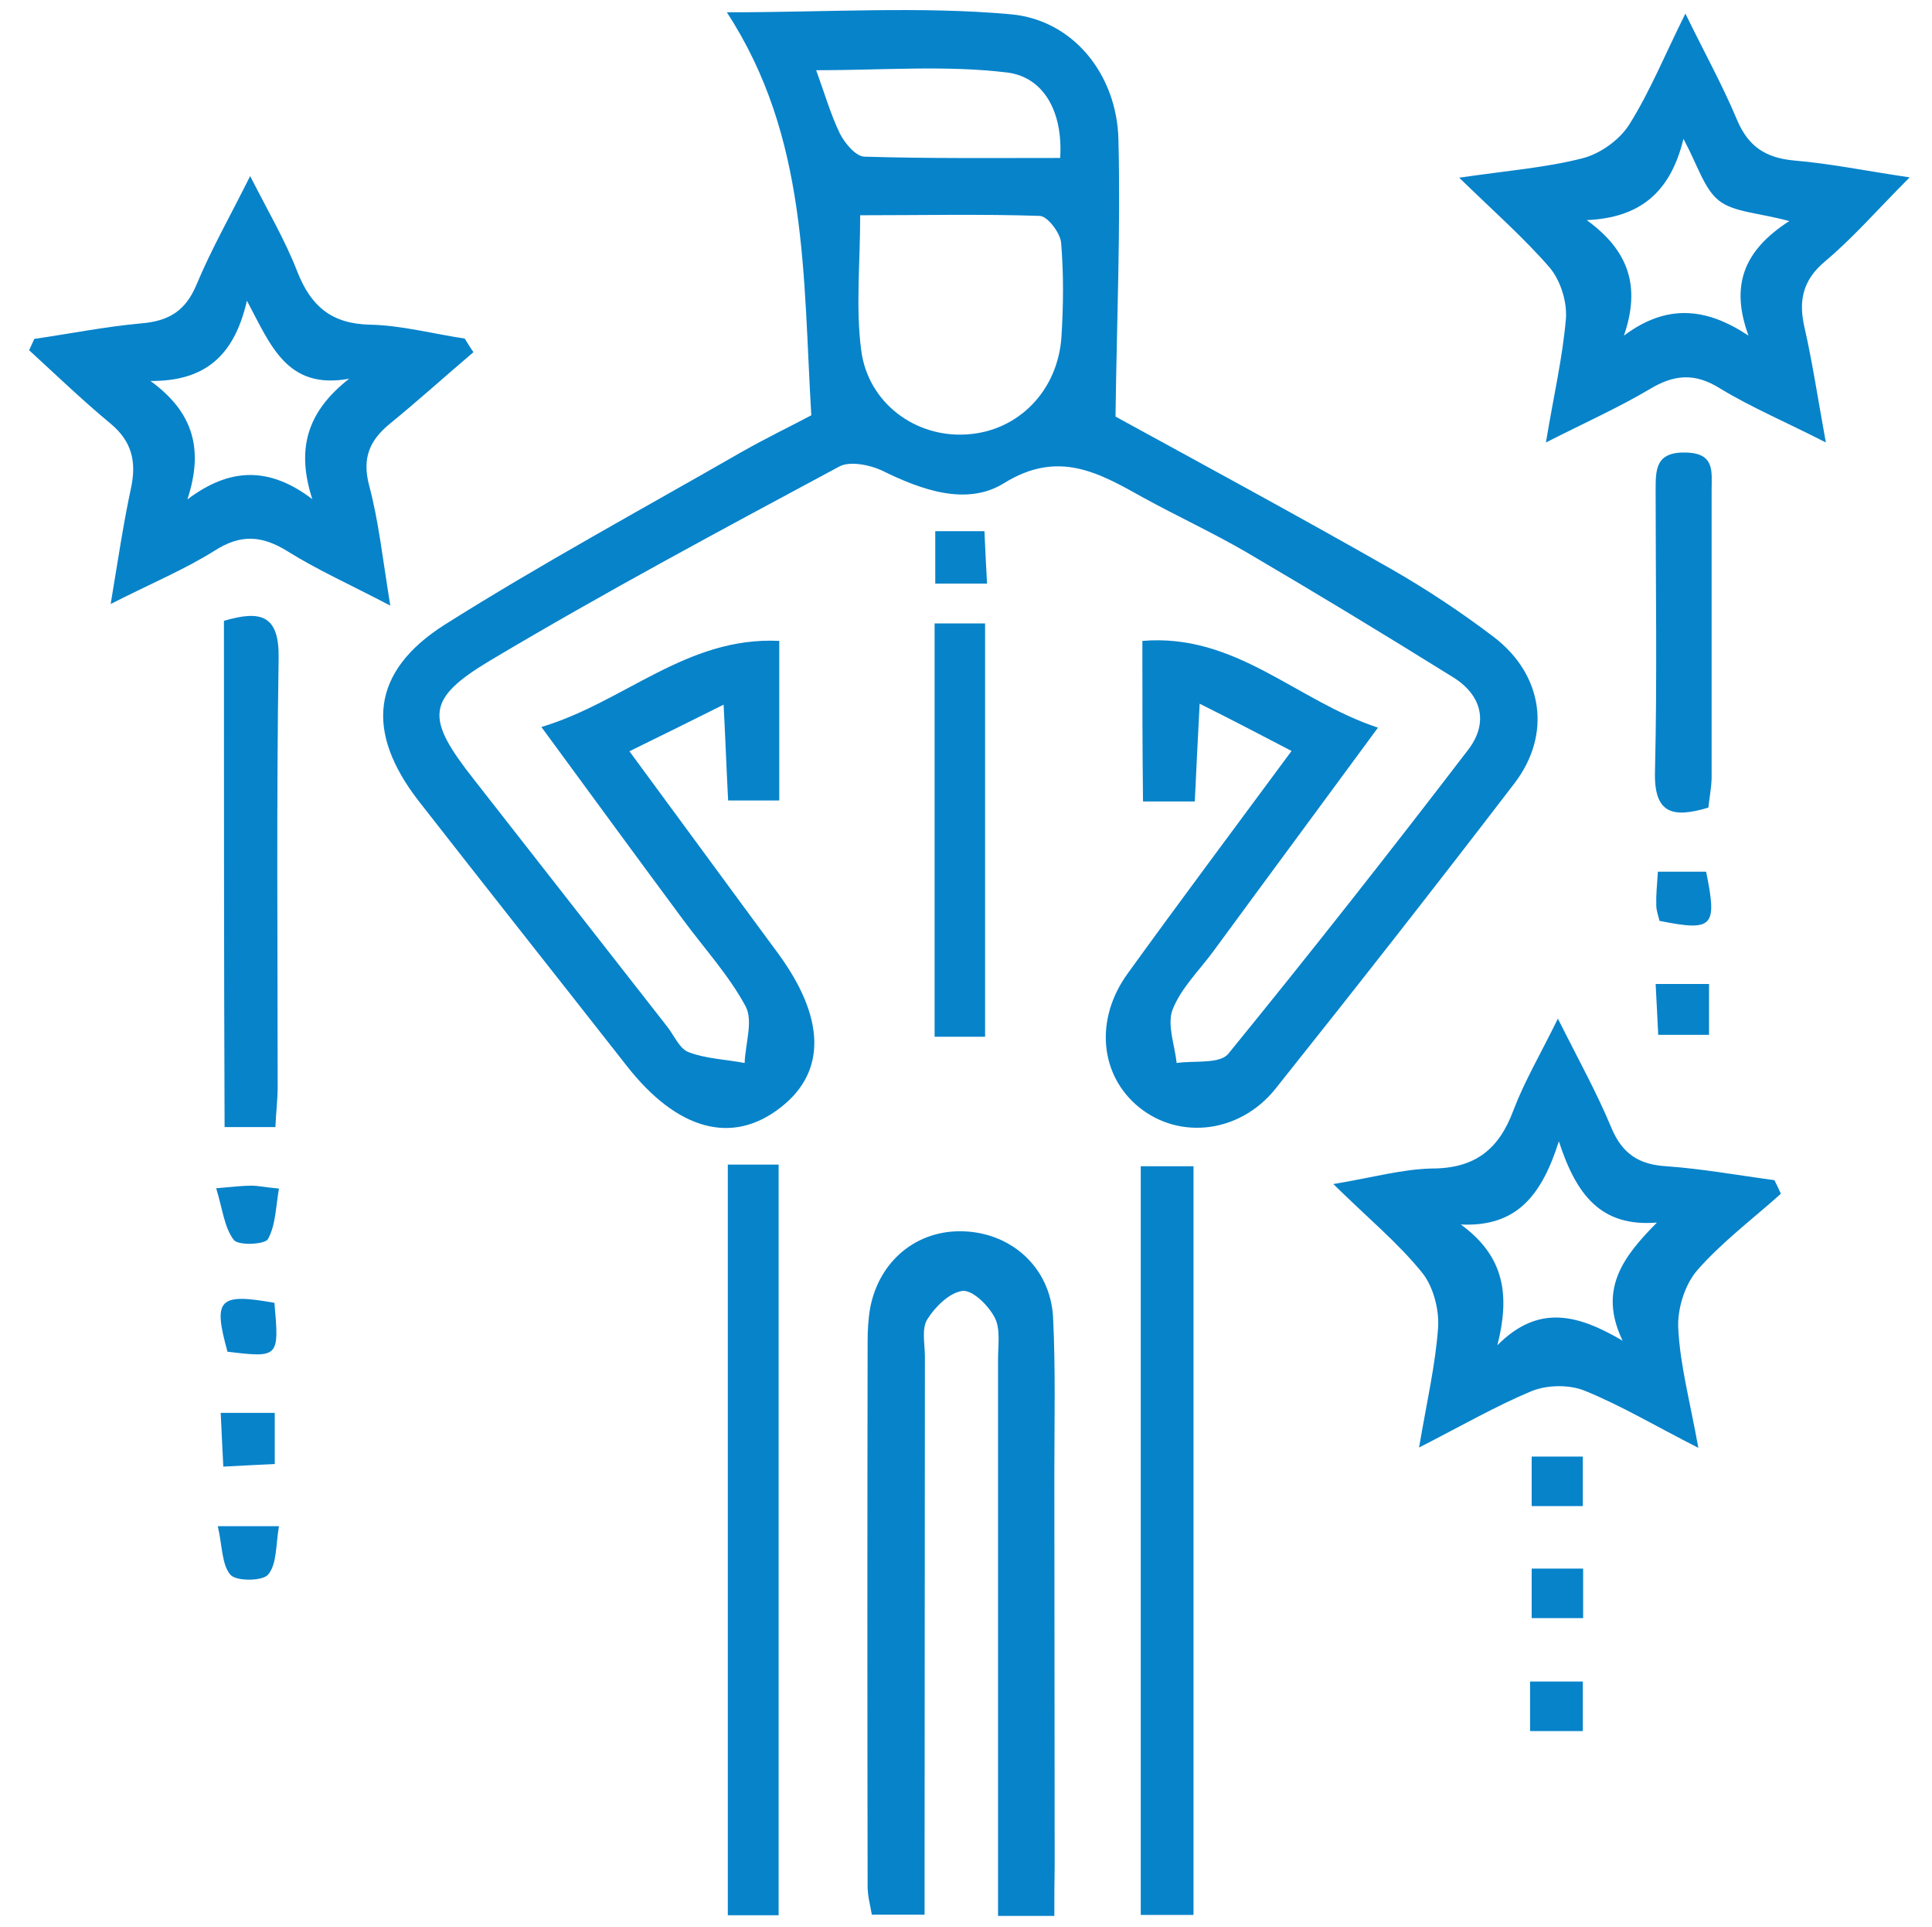 <svg xmlns="http://www.w3.org/2000/svg" xmlns:xlink="http://www.w3.org/1999/xlink" id="Capa_1" x="0px" y="0px" viewBox="0 0 597 595.3" style="enable-background:new 0 0 597 595.3;" xml:space="preserve"> <style type="text/css"> .st0{fill:#0783CA;} </style> <g> <path class="st0" d="M353,198c28.9-2.4,47.4,18.4,72.8,26.8c-17.7,24.1-34.3,46.5-50.8,69c-4.4,6-10.1,11.5-12.7,18.2 c-1.7,4.6,0.7,10.9,1.3,16.4c5.5-0.8,13.4,0.4,16-2.9c25.2-30.9,49.9-62.3,74.1-93.9c6.5-8.5,4-17.1-4.9-22.5 c-21.2-13.2-42.5-26.1-64-38.7c-10.2-5.9-21-10.9-31.4-16.6c-13.8-7.7-26.3-15-43.2-4.5c-11.5,7.1-25.5,2.1-37.8-4 c-3.7-1.7-9.8-2.9-13-1.2c-36.3,19.5-72.6,38.9-108,60c-19.9,11.9-19.8,17.8-5.2,36.4c20,25.6,40,51.1,60,76.7 c2.2,2.8,3.8,6.9,6.7,7.9c5.3,2,11.4,2.2,17.2,3.3c0.2-5.9,2.7-13,0.3-17.5c-5.1-9.5-12.7-17.8-19.2-26.6 c-14.3-19.3-28.5-38.7-43.9-59.7c25.7-7.7,44.9-28,73.5-26.6c0,17,0,32.5,0,49.3c-4.9,0-9.8,0-15.8,0c-0.5-9.3-0.8-18.2-1.4-29.6 c-10.2,5.1-18.9,9.4-29.1,14.4c16,21.7,30.9,42.1,45.9,62.4c14.6,19.9,15,36.5,1,47.5c-15,11.9-32.1,7.3-47.8-12.8 c-21.4-27.3-42.9-54.4-64.2-81.7c-16.6-21.4-14.8-40,8-54.5c30-18.9,61.2-35.8,92-53.5c7.6-4.3,15.3-8,21.3-11.2 c-2.6-43.2-0.9-85.9-26.1-124.5c31.5,0,59.7-1.9,87.6,0.6c19.5,1.7,32.9,18.7,33.4,38.6c0.7,27.8-0.5,55.7-0.9,85.7 c26.3,14.4,55.9,30.4,85.2,47.1c11,6.3,21.7,13.4,31.7,21c15.2,11.6,18,30.1,6.3,45.3c-24.3,31.7-48.9,63.1-73.8,94.3 c-11,13.7-29.6,15.8-42.1,5.7c-12.1-9.8-13.9-27.1-3.5-41.4c16.4-22.7,33.1-45,50.6-68.7c-9.4-4.9-17.8-9.3-28.4-14.6 c-0.6,11-1,20.2-1.5,30.2c-5.7,0-10.3,0-16,0C353,231.4,353,215.6,353,198z M265.8,66.5c0,14.9-1.4,28.5,0.3,41.6 c2.1,16.5,16.9,27.2,32.7,26.1c15.8-1,28.1-13.4,29.2-30.2c0.6-9.6,0.7-19.3-0.1-28.9c-0.2-3.1-4.2-8.3-6.6-8.4 C303.1,66.1,284.9,66.5,265.8,66.5z M327.6,48.8c0.9-14.3-5.1-25-16.4-26.4c-18.9-2.3-38.5-0.7-59-0.7c2.7,7.4,4.5,13.7,7.3,19.5 c1.5,3,4.9,7.1,7.6,7.2C287.1,49,307.1,48.8,327.6,48.8z"></path> <path class="st0" d="M325.8,591.9c-6.6,0-10.9,0-17.4,0c0-5.3,0-10.3,0-15.5c0-52.2,0-104.4,0-156.4c0-4.4,0.8-9.4-1-12.9 c-1.9-3.7-6.7-8.5-9.9-8.3c-4.1,0.5-8.5,4.9-10.9,8.7c-1.9,2.9-0.8,7.7-0.8,11.6c0,52.6-0.1,105.2-0.1,157.8c0,4.7,0,9.4,0,14.6 c-6.2,0-10.8,0-16.3,0c-0.5-2.9-1.3-5.8-1.3-8.7c-0.1-56.1-0.1-112.3,0-168.3c0-3.5,0.2-7.1,0.8-10.5c2.8-14.5,14.4-24.1,28.8-23.6 c14.9,0.5,26.8,11.2,27.7,26.4c0.8,16.2,0.4,32.4,0.4,48.7c0,40.3,0.1,80.7,0.1,121C325.8,581.3,325.8,586,325.8,591.9z"></path> <path class="st0" d="M450.9,54.9c15-2.2,26.8-3.1,38.1-6c5.5-1.4,11.5-5.7,14.5-10.5c6.4-10.2,11-21.6,17.3-34.2 c6,12.3,11.5,22.2,15.9,32.7c3.5,8.4,8.9,11.9,17.8,12.7c10.8,0.9,21.5,3.1,35.6,5.2c-9.9,9.9-17.4,18.6-26.1,25.9 c-7.2,6-8.3,12.6-6.3,20.9c2.4,10.6,4,21.4,6.5,35.1c-12.3-6.3-23-10.8-32.7-16.7c-7.8-4.9-14.2-4.3-21.7,0.2 c-9.6,5.7-19.9,10.3-32.1,16.5c2.4-14.5,5.2-26.4,6.2-38.5c0.3-5.1-1.7-11.6-5.1-15.6C470.9,73.5,461.7,65.4,450.9,54.9z M552.9,68.3c-9.6-2.6-17.1-2.7-21.7-6.3c-4.6-3.6-6.5-10.7-11-19.1c-4.1,16.9-13.8,24.4-29.9,25.1c13.1,9.5,16.7,20.6,11.5,35.7 c13.3-10,25.6-8.6,38.5,0C534.7,88.4,538.6,77.5,552.9,68.3z"></path> <path class="st0" d="M34.2,186.6c2.4-14.5,4-25.2,6.3-35.9c1.7-8,0.3-14.3-6.3-19.8c-8.7-7.2-16.9-15.1-25.2-22.7 c0.6-1.2,1-2.3,1.6-3.5c11-1.6,22-3.8,33.1-4.8c8.4-0.7,13.6-3.8,17-11.9c4.5-10.8,10.3-21,16.6-33.6c5.6,11,10.9,20,14.6,29.6 c4.2,10.6,10.5,16,22.3,16.3c9.8,0.2,19.5,2.8,29.4,4.3c0.9,1.4,1.7,2.8,2.7,4.2c-8.6,7.3-17,14.9-25.7,22 c-6.4,5.2-8.8,10.7-6.5,19.3c2.9,10.9,4.1,22.2,6.5,37c-12.2-6.4-22.3-10.9-31.6-16.7c-8-5-14.6-5.5-22.8-0.2 C56.9,176,47,180.1,34.2,186.6z M107.9,117c-19.2,3.5-24.2-10.2-31.6-24.1c-4,17.5-13.4,24.9-29.8,24.8 c13.5,9.8,16.4,21.4,11.4,36.6c13.1-9.9,25.3-10.2,38.6-0.1C91.6,139,94.6,127.4,107.9,117z"></path> <path class="st0" d="M438.5,447.2c2.4-14.2,5.1-25.7,5.9-37.3c0.3-5.6-1.6-12.7-5.1-16.9c-7.4-9.1-16.5-16.6-27.3-27.2 c12.1-2,21.3-4.6,30.4-4.8c13.4,0,20.8-5.9,25.3-18.1c3.4-8.9,8.3-17.2,13.7-28.2c6.3,12.6,12.1,23,16.6,33.9 c3.4,8,8.6,11.2,16.9,11.7c11.2,0.8,22.2,2.8,33.4,4.3c0.7,1.4,1.4,2.8,2,4.2c-8.7,7.8-18.2,14.9-25.9,23.7 c-3.8,4.4-6.2,12.1-5.8,18.1c0.6,11.3,3.6,22.3,6.2,36.7c-13-6.6-23.7-13-35-17.6c-4.8-2-11.7-1.9-16.6,0.1 C462.2,434.4,451.6,440.5,438.5,447.2z M451.4,378.3c13.6,9.9,15.2,21.9,11.3,37.3c12.9-13,25.2-9.3,38.7-1.4 c-7.6-15.8,0.1-25.9,10.6-36.5c-17.3,1.4-24.9-8.5-30.3-25.1C476.4,369.2,468.8,379.1,451.4,378.3z"></path> <path class="st0" d="M368.8,591.6c-5.6,0-10.6,0-16.3,0c0-77.3,0-153.8,0-231.3c5.2,0,10.2,0,16.3,0 C368.8,437.3,368.8,514.2,368.8,591.6z"></path> <path class="st0" d="M224.9,359.8c5.6,0,10.2,0,15.7,0c0,77.5,0,154.5,0,231.9c-5.2,0-9.9,0-15.7,0 C224.9,514.9,224.9,438,224.9,359.8z"></path> <path class="st0" d="M69.2,191.8c11.5-3.4,17.1-1.7,16.9,11.5c-0.7,44.2-0.3,88.4-0.3,132.6c0,3.8-0.5,7.7-0.7,12.3 c-5.3,0-9.9,0-15.7,0C69.2,296.2,69.2,244.4,69.2,191.8z"></path> <path class="st0" d="M288.8,192.6c5.7,0,10.2,0,15.6,0c0,42.9,0,85,0,127.7c-5.5,0-10.1,0-15.6,0 C288.8,277.9,288.8,235.8,288.8,192.6z"></path> <path class="st0" d="M527.9,249.5c-11,3.3-16.9,2-16.5-11.3c0.7-28.8,0.2-57.6,0.2-86.5c0-6.6-0.1-12.1,9.3-11.9 c9.1,0.2,8,5.9,8,11.6c0,29.8,0,59.4,0,89.1C528.8,243.6,528.2,246.5,527.9,249.5z"></path> <path class="st0" d="M66.8,367.1c5.8-0.5,8.4-0.8,10.9-0.8c2.1,0,4.2,0.5,8.5,0.9c-1,5.7-1,11.3-3.4,15.6 c-0.9,1.7-9.3,2.1-10.6,0.2C69.3,379.2,68.8,373.6,66.8,367.1z"></path> <path class="st0" d="M84.8,402.5c1.5,16.9,1.4,17-14.5,15.1C65.8,401.4,67.5,399.4,84.8,402.5z"></path> <path class="st0" d="M472.8,534.8c0-5.8,0-10.1,0-15.3c5.2,0,10.2,0,16.3,0c0,4.5,0,9.5,0,15.3 C483.8,534.8,478.9,534.8,472.8,534.8z"></path> <path class="st0" d="M68.2,436.5c6.7,0,11.4,0,16.7,0c0,5.3,0,10,0,15.8c-5.1,0.2-9.6,0.5-15.9,0.8 C68.7,447.4,68.5,442.6,68.2,436.5z"></path> <path class="st0" d="M289,164.1c5.2,0,9.5,0,15.2,0c0.2,5.3,0.5,10.2,0.8,16.2c-5.8,0-10.3,0-16,0C289,175.3,289,170.4,289,164.1z"></path> <path class="st0" d="M512.3,269.3c5.8,0,10.5,0,14.9,0c3.5,17.1,2.2,18.5-14.4,15.2c-0.3-1.4-1-3.1-1-4.8 C511.7,276.7,512,273.7,512.3,269.3z"></path> <path class="st0" d="M528.1,304c0,5.3,0,10,0,15.7c-4.9,0-9.5,0-15.7,0c-0.2-4.8-0.5-9.6-0.8-15.7C517.2,304,521.8,304,528.1,304z"></path> <path class="st0" d="M473.3,450c5.6,0,10.2,0,15.8,0c0,5.1,0,9.6,0,15.3c-5.1,0-10,0-15.8,0C473.3,460.7,473.3,456,473.3,450z"></path> <path class="st0" d="M67.3,471.5c7.7,0,12.3,0,18.9,0c-1,5.8-0.6,11.6-3.3,14.9c-1.6,2.1-9.9,2.2-11.7,0.1 C68.5,483.4,68.7,477.5,67.3,471.5z"></path> <path class="st0" d="M473.3,484.6c5.7,0,10.3,0,15.9,0c0,5.1,0,9.6,0,15.3c-5.2,0-10.1,0-15.9,0 C473.3,495.1,473.3,490.4,473.3,484.6z"></path> </g> </svg>